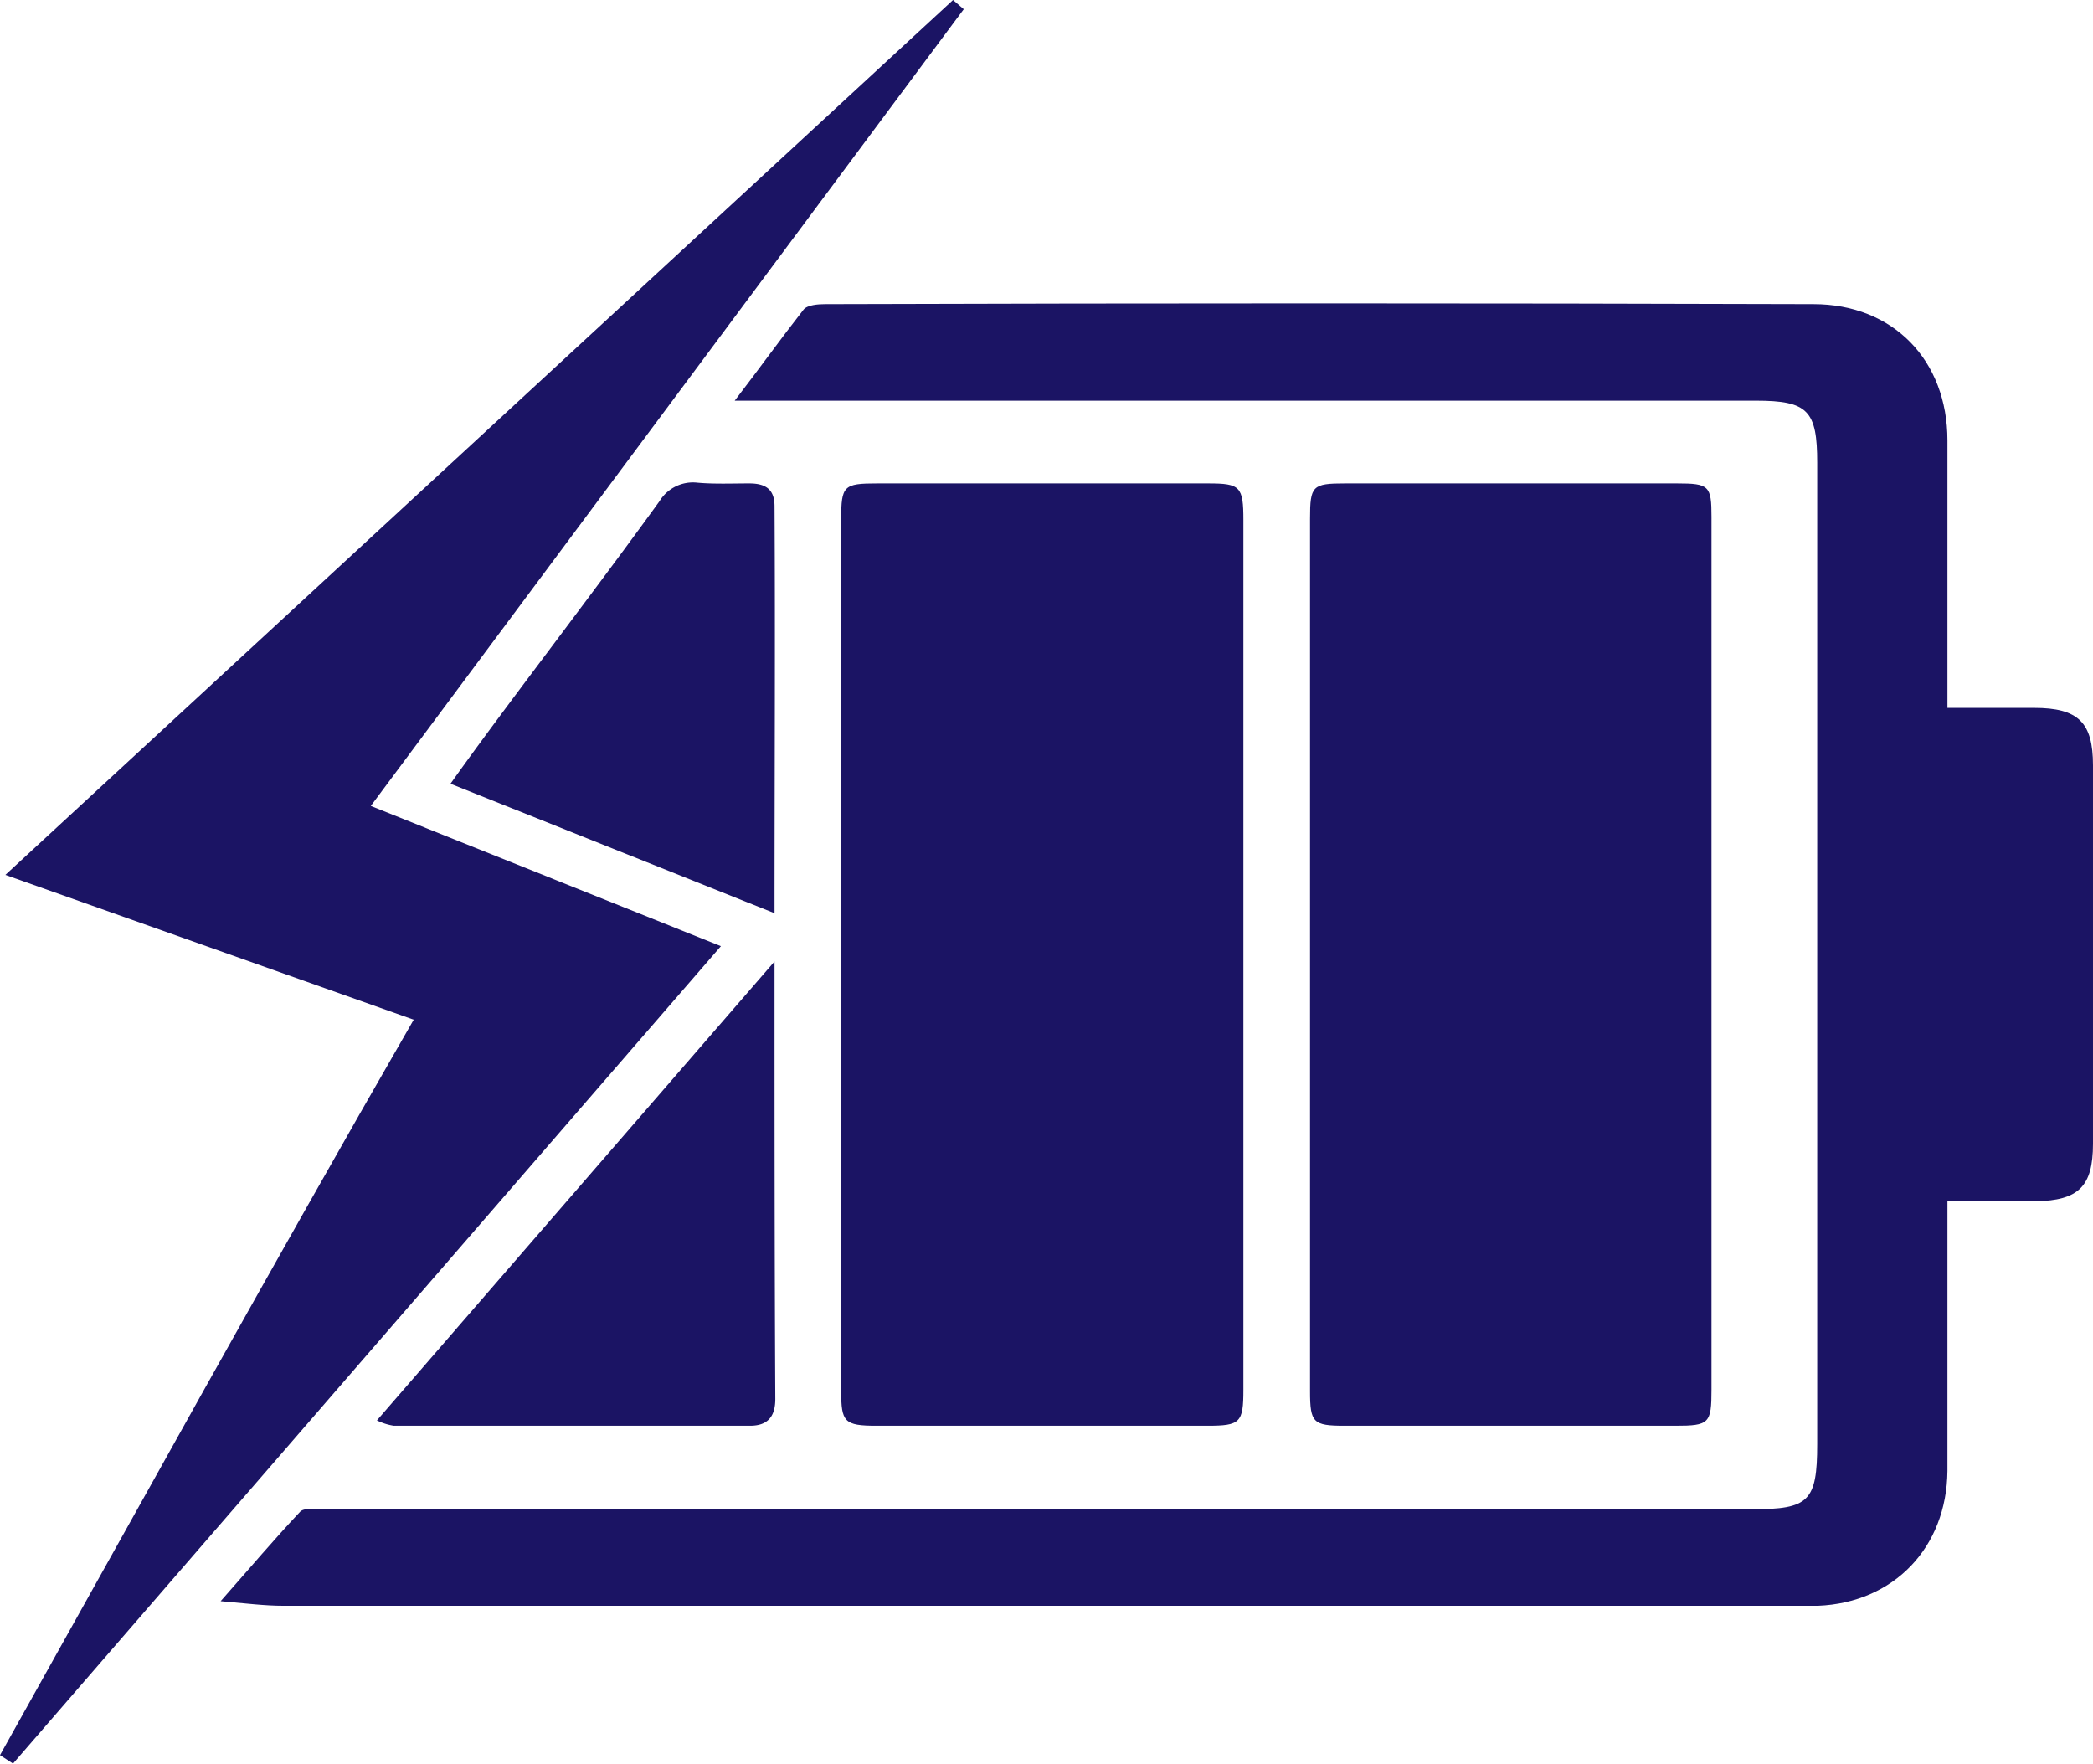 <svg xmlns="http://www.w3.org/2000/svg" id="Capa_1" data-name="Capa 1" viewBox="0 0 273.2 230.2"><title>Icono bateria azul</title><path d="M95.9,52.3c3.3-4.3,6.1-8.2,9-11.9.5-.6,1.9-.7,2.8-.7q64.5-.2,129,0c10.4,0,17.5,7.3,17.5,17.8V92.4h11.3c5.8,0,7.7,1.9,7.7,7.5v49.4c0,5.6-1.9,7.4-7.5,7.5H254.2V192c-.1,10-7,17.2-16.9,17.6H37c-2.4,0-4.8-.3-8.2-.6,3.8-4.3,7-8.1,10.4-11.7.5-.5,1.9-.3,2.9-.3H228.7c7.4,0,8.5-1,8.5-8.5V60.4c0-6.8-1.2-8.1-8-8.1Z" style="fill:#1b1464"></path><path d="M162.3,124.8v56.6c0,4.3-.4,4.7-4.7,4.7H114.4c-4.2,0-4.6-.5-4.6-4.5V67.8c0-4.4.3-4.7,4.7-4.7h43.2c4.2,0,4.6.4,4.6,4.8Z" style="fill:#1b1464"></path><path d="M223.4,124.8v56.6c0,4.4-.3,4.7-4.7,4.7H175.5c-4.1,0-4.5-.4-4.5-4.5V67.7c0-4.3.3-4.6,4.6-4.6h43.3c4.2,0,4.5.3,4.5,4.4Z" style="fill:#1b1464"></path><path d="M0,229.1c17.8-31.8,35.4-63.7,54-96L.7,114.2,124.4,0l1.4,1.2-77.4,104,45.7,18.3L1.7,230.2Z" style="fill:#1b1464"></path><path d="M101.1,125.5c0,19.7,0,38.4.1,57.1,0,2.2-.9,3.5-3.3,3.5H51.4a7.5,7.5,0,0,1-2.2-.7Z" style="fill:#1b1464"></path><path d="M101.1,119.2,58.8,102.3c2.7-3.8,5.3-7.3,7.9-10.8,6.5-8.7,13.1-17.4,19.4-26.1A5.1,5.1,0,0,1,91,63c2.2.2,4.5.1,6.8.1s3.3.9,3.3,3C101.2,83.7,101.1,101.2,101.1,119.2Z" style="fill:#1b1464"></path></svg>
